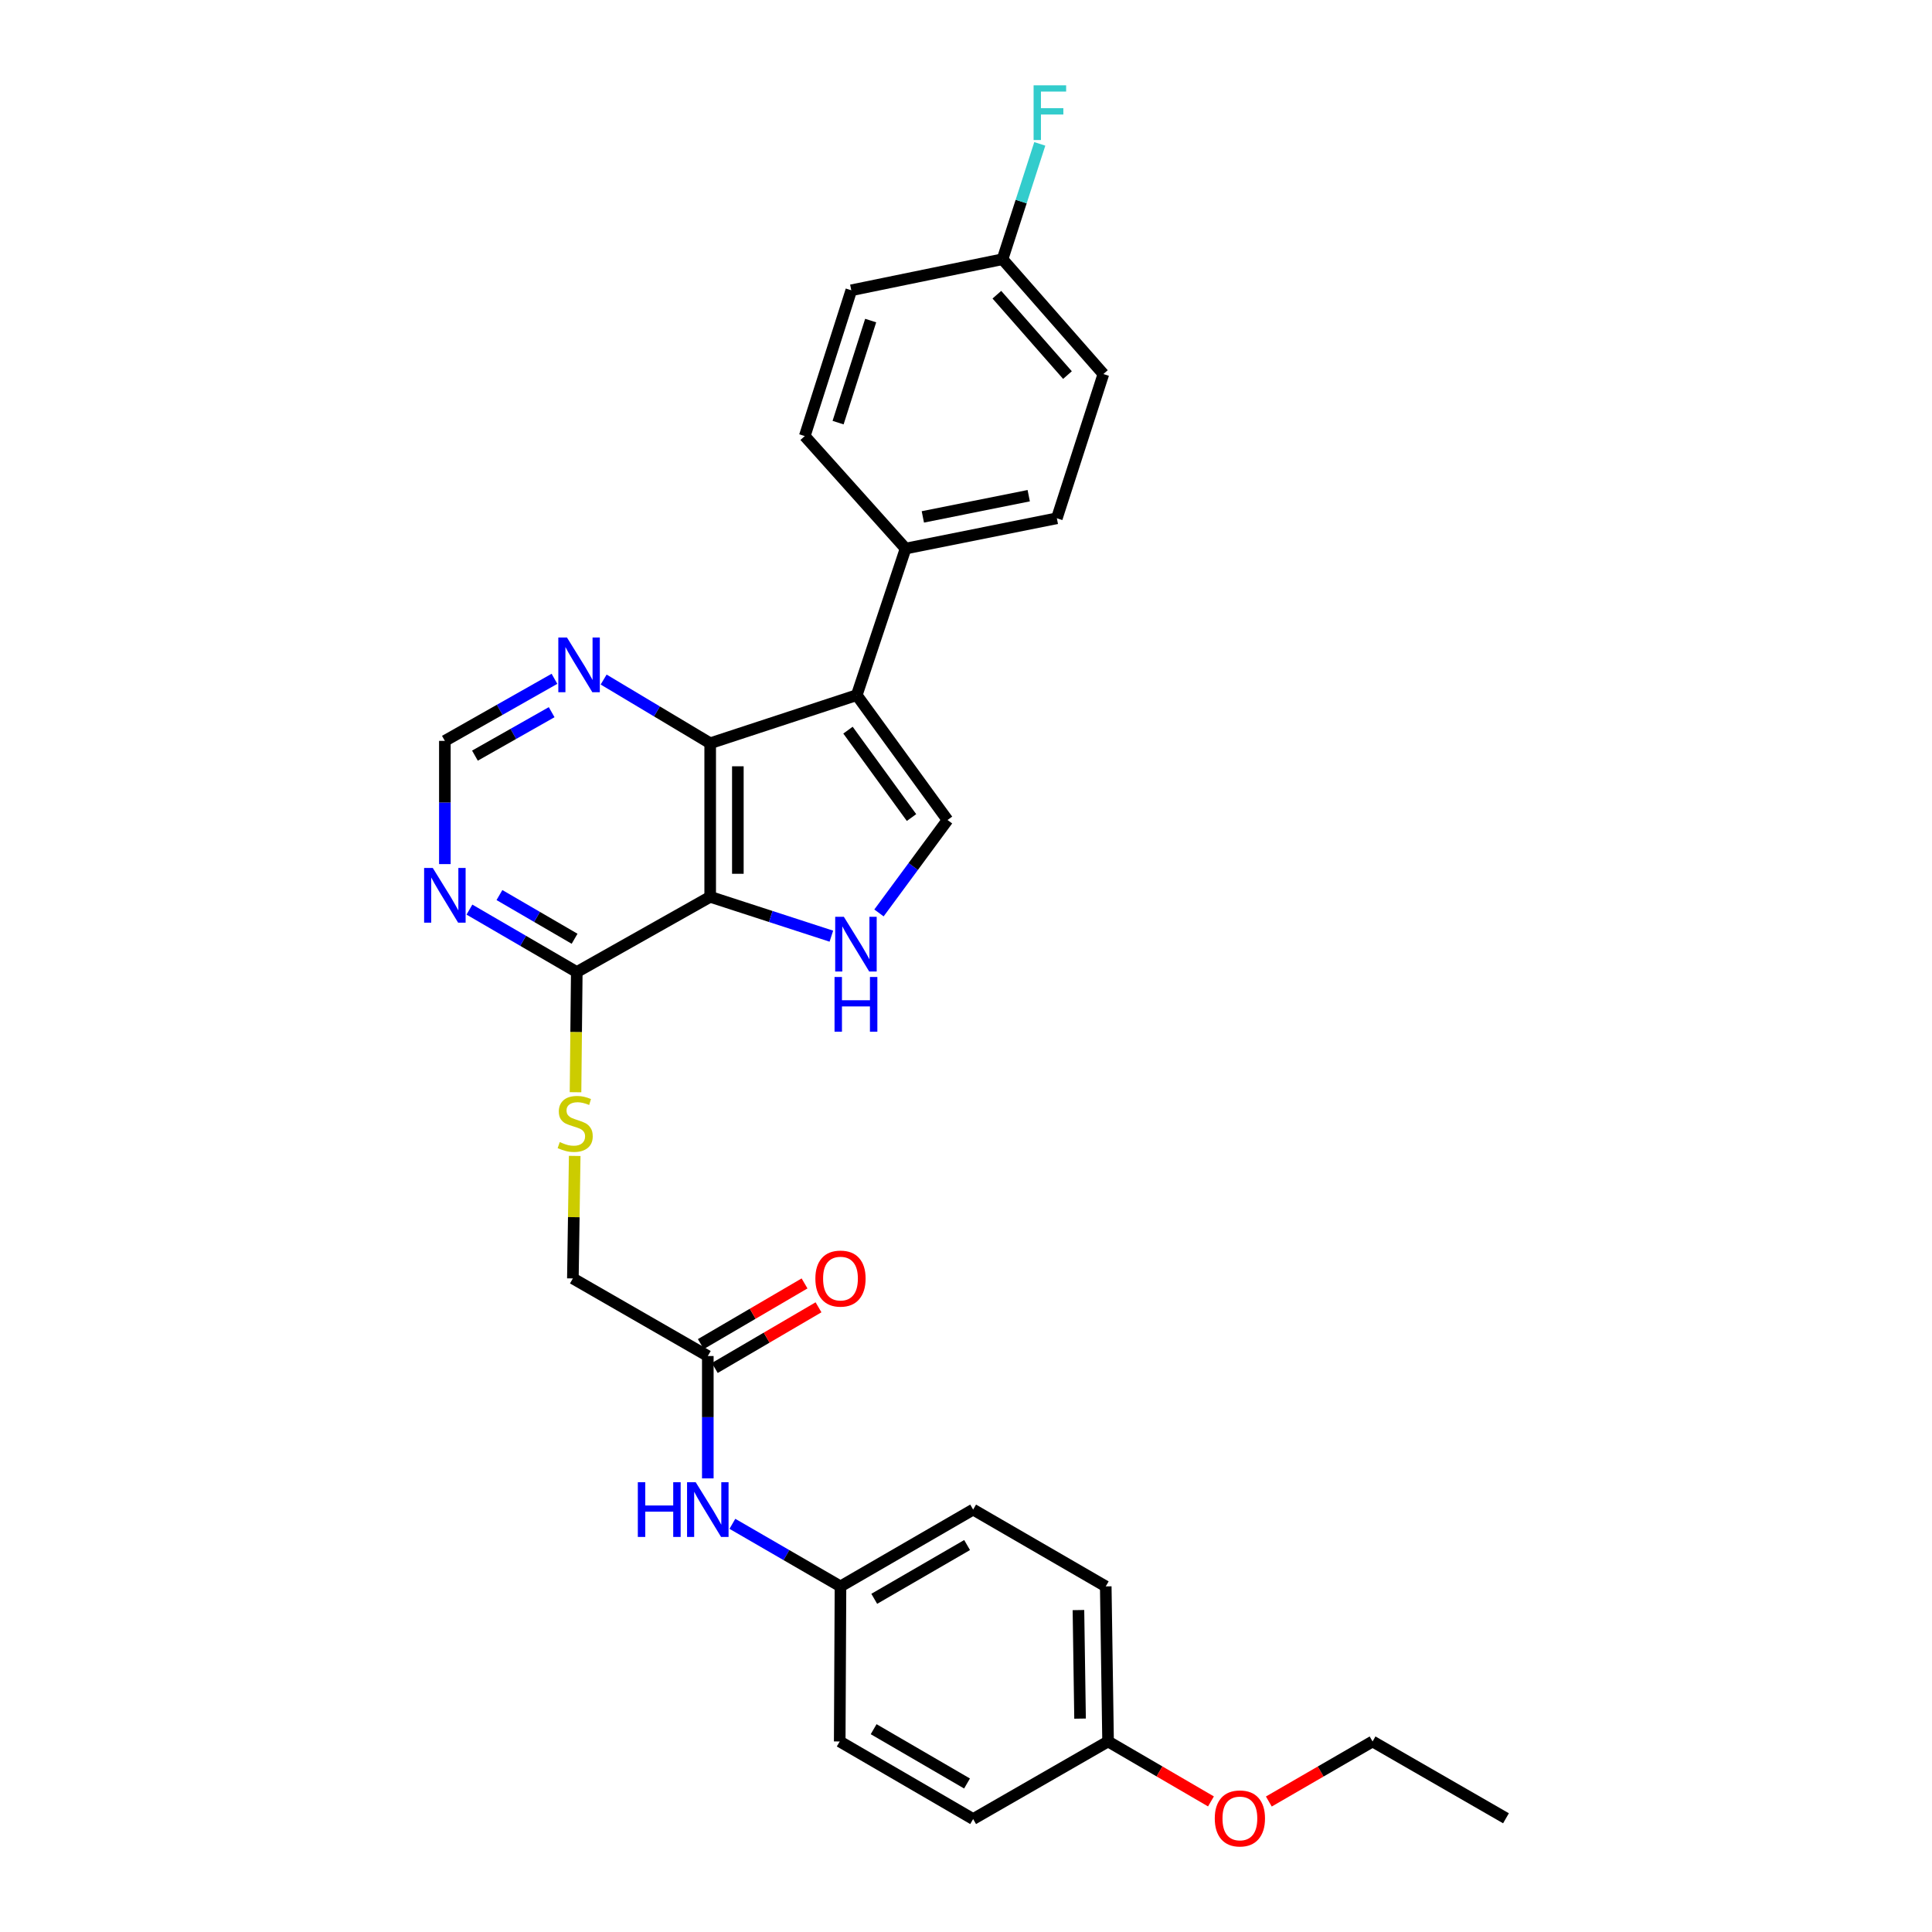 <?xml version='1.0' encoding='iso-8859-1'?>
<svg version='1.1' baseProfile='full'
              xmlns='http://www.w3.org/2000/svg'
                      xmlns:rdkit='http://www.rdkit.org/xml'
                      xmlns:xlink='http://www.w3.org/1999/xlink'
                  xml:space='preserve'
width='1000px' height='1000px' viewBox='0 0 1000 1000'>
<!-- END OF HEADER -->
<rect style='opacity:1.0;fill:#FFFFFF;stroke:none' width='1000' height='1000' x='0' y='0'> </rect>
<path class='bond-1' d='M 367.594,464.194 L 367.594,384.709' style='fill:none;fill-rule:evenodd;stroke:#000000;stroke-width:6px;stroke-linecap:butt;stroke-linejoin:miter;stroke-opacity:1' />
<path class='bond-1' d='M 381.913,452.271 L 381.913,396.632' style='fill:none;fill-rule:evenodd;stroke:#000000;stroke-width:6px;stroke-linecap:butt;stroke-linejoin:miter;stroke-opacity:1' />
<path class='bond-2' d='M 367.594,464.194 L 398.954,474.378' style='fill:none;fill-rule:evenodd;stroke:#000000;stroke-width:6px;stroke-linecap:butt;stroke-linejoin:miter;stroke-opacity:1' />
<path class='bond-2' d='M 398.954,474.378 L 430.314,484.562' style='fill:none;fill-rule:evenodd;stroke:#0000FF;stroke-width:6px;stroke-linecap:butt;stroke-linejoin:miter;stroke-opacity:1' />
<path class='bond-4' d='M 367.594,464.194 L 298.539,503.124' style='fill:none;fill-rule:evenodd;stroke:#000000;stroke-width:6px;stroke-linecap:butt;stroke-linejoin:miter;stroke-opacity:1' />
<path class='bond-0' d='M 443.451,359.811 L 367.594,384.709' style='fill:none;fill-rule:evenodd;stroke:#000000;stroke-width:6px;stroke-linecap:butt;stroke-linejoin:miter;stroke-opacity:1' />
<path class='bond-7' d='M 443.451,359.811 L 468.731,283.938' style='fill:none;fill-rule:evenodd;stroke:#000000;stroke-width:6px;stroke-linecap:butt;stroke-linejoin:miter;stroke-opacity:1' />
<path class='bond-29' d='M 443.451,359.811 L 490.432,424.436' style='fill:none;fill-rule:evenodd;stroke:#000000;stroke-width:6px;stroke-linecap:butt;stroke-linejoin:miter;stroke-opacity:1' />
<path class='bond-29' d='M 438.917,377.924 L 471.803,423.161' style='fill:none;fill-rule:evenodd;stroke:#000000;stroke-width:6px;stroke-linecap:butt;stroke-linejoin:miter;stroke-opacity:1' />
<path class='bond-6' d='M 367.594,384.709 L 340.018,368.222' style='fill:none;fill-rule:evenodd;stroke:#000000;stroke-width:6px;stroke-linecap:butt;stroke-linejoin:miter;stroke-opacity:1' />
<path class='bond-6' d='M 340.018,368.222 L 312.441,351.735' style='fill:none;fill-rule:evenodd;stroke:#0000FF;stroke-width:6px;stroke-linecap:butt;stroke-linejoin:miter;stroke-opacity:1' />
<path class='bond-3' d='M 454.954,472.538 L 472.693,448.487' style='fill:none;fill-rule:evenodd;stroke:#0000FF;stroke-width:6px;stroke-linecap:butt;stroke-linejoin:miter;stroke-opacity:1' />
<path class='bond-3' d='M 472.693,448.487 L 490.432,424.436' style='fill:none;fill-rule:evenodd;stroke:#000000;stroke-width:6px;stroke-linecap:butt;stroke-linejoin:miter;stroke-opacity:1' />
<path class='bond-5' d='M 298.539,503.124 L 270.758,486.967' style='fill:none;fill-rule:evenodd;stroke:#000000;stroke-width:6px;stroke-linecap:butt;stroke-linejoin:miter;stroke-opacity:1' />
<path class='bond-5' d='M 270.758,486.967 L 242.978,470.809' style='fill:none;fill-rule:evenodd;stroke:#0000FF;stroke-width:6px;stroke-linecap:butt;stroke-linejoin:miter;stroke-opacity:1' />
<path class='bond-5' d='M 297.404,485.9 L 277.957,474.589' style='fill:none;fill-rule:evenodd;stroke:#000000;stroke-width:6px;stroke-linecap:butt;stroke-linejoin:miter;stroke-opacity:1' />
<path class='bond-5' d='M 277.957,474.589 L 258.511,463.279' style='fill:none;fill-rule:evenodd;stroke:#0000FF;stroke-width:6px;stroke-linecap:butt;stroke-linejoin:miter;stroke-opacity:1' />
<path class='bond-8' d='M 298.539,503.124 L 298.213,534.231' style='fill:none;fill-rule:evenodd;stroke:#000000;stroke-width:6px;stroke-linecap:butt;stroke-linejoin:miter;stroke-opacity:1' />
<path class='bond-8' d='M 298.213,534.231 L 297.888,565.338' style='fill:none;fill-rule:evenodd;stroke:#CCCC00;stroke-width:6px;stroke-linecap:butt;stroke-linejoin:miter;stroke-opacity:1' />
<path class='bond-10' d='M 230.263,447.256 L 230.263,415.366' style='fill:none;fill-rule:evenodd;stroke:#0000FF;stroke-width:6px;stroke-linecap:butt;stroke-linejoin:miter;stroke-opacity:1' />
<path class='bond-10' d='M 230.263,415.366 L 230.263,383.476' style='fill:none;fill-rule:evenodd;stroke:#000000;stroke-width:6px;stroke-linecap:butt;stroke-linejoin:miter;stroke-opacity:1' />
<path class='bond-30' d='M 286.988,351.346 L 258.626,367.411' style='fill:none;fill-rule:evenodd;stroke:#0000FF;stroke-width:6px;stroke-linecap:butt;stroke-linejoin:miter;stroke-opacity:1' />
<path class='bond-30' d='M 258.626,367.411 L 230.263,383.476' style='fill:none;fill-rule:evenodd;stroke:#000000;stroke-width:6px;stroke-linecap:butt;stroke-linejoin:miter;stroke-opacity:1' />
<path class='bond-30' d='M 285.537,368.624 L 265.683,379.87' style='fill:none;fill-rule:evenodd;stroke:#0000FF;stroke-width:6px;stroke-linecap:butt;stroke-linejoin:miter;stroke-opacity:1' />
<path class='bond-30' d='M 265.683,379.87 L 245.829,391.116' style='fill:none;fill-rule:evenodd;stroke:#000000;stroke-width:6px;stroke-linecap:butt;stroke-linejoin:miter;stroke-opacity:1' />
<path class='bond-13' d='M 468.731,283.938 L 547.022,268.259' style='fill:none;fill-rule:evenodd;stroke:#000000;stroke-width:6px;stroke-linecap:butt;stroke-linejoin:miter;stroke-opacity:1' />
<path class='bond-13' d='M 477.663,267.547 L 532.467,256.571' style='fill:none;fill-rule:evenodd;stroke:#000000;stroke-width:6px;stroke-linecap:butt;stroke-linejoin:miter;stroke-opacity:1' />
<path class='bond-14' d='M 468.731,283.938 L 416.54,225.717' style='fill:none;fill-rule:evenodd;stroke:#000000;stroke-width:6px;stroke-linecap:butt;stroke-linejoin:miter;stroke-opacity:1' />
<path class='bond-15' d='M 297.467,598.303 L 296.993,630.007' style='fill:none;fill-rule:evenodd;stroke:#CCCC00;stroke-width:6px;stroke-linecap:butt;stroke-linejoin:miter;stroke-opacity:1' />
<path class='bond-15' d='M 296.993,630.007 L 296.518,661.711' style='fill:none;fill-rule:evenodd;stroke:#000000;stroke-width:6px;stroke-linecap:butt;stroke-linejoin:miter;stroke-opacity:1' />
<path class='bond-9' d='M 366.361,701.882 L 296.518,661.711' style='fill:none;fill-rule:evenodd;stroke:#000000;stroke-width:6px;stroke-linecap:butt;stroke-linejoin:miter;stroke-opacity:1' />
<path class='bond-11' d='M 366.361,701.882 L 366.361,733.547' style='fill:none;fill-rule:evenodd;stroke:#000000;stroke-width:6px;stroke-linecap:butt;stroke-linejoin:miter;stroke-opacity:1' />
<path class='bond-11' d='M 366.361,733.547 L 366.361,765.211' style='fill:none;fill-rule:evenodd;stroke:#0000FF;stroke-width:6px;stroke-linecap:butt;stroke-linejoin:miter;stroke-opacity:1' />
<path class='bond-12' d='M 369.976,708.062 L 396.819,692.36' style='fill:none;fill-rule:evenodd;stroke:#000000;stroke-width:6px;stroke-linecap:butt;stroke-linejoin:miter;stroke-opacity:1' />
<path class='bond-12' d='M 396.819,692.36 L 423.661,676.658' style='fill:none;fill-rule:evenodd;stroke:#FF0000;stroke-width:6px;stroke-linecap:butt;stroke-linejoin:miter;stroke-opacity:1' />
<path class='bond-12' d='M 362.747,695.703 L 389.589,680.001' style='fill:none;fill-rule:evenodd;stroke:#000000;stroke-width:6px;stroke-linecap:butt;stroke-linejoin:miter;stroke-opacity:1' />
<path class='bond-12' d='M 389.589,680.001 L 416.431,664.299' style='fill:none;fill-rule:evenodd;stroke:#FF0000;stroke-width:6px;stroke-linecap:butt;stroke-linejoin:miter;stroke-opacity:1' />
<path class='bond-16' d='M 379.085,788.725 L 407.06,804.921' style='fill:none;fill-rule:evenodd;stroke:#0000FF;stroke-width:6px;stroke-linecap:butt;stroke-linejoin:miter;stroke-opacity:1' />
<path class='bond-16' d='M 407.06,804.921 L 435.035,821.116' style='fill:none;fill-rule:evenodd;stroke:#000000;stroke-width:6px;stroke-linecap:butt;stroke-linejoin:miter;stroke-opacity:1' />
<path class='bond-19' d='M 547.022,268.259 L 571.109,193.604' style='fill:none;fill-rule:evenodd;stroke:#000000;stroke-width:6px;stroke-linecap:butt;stroke-linejoin:miter;stroke-opacity:1' />
<path class='bond-20' d='M 416.54,225.717 L 440.627,150.25' style='fill:none;fill-rule:evenodd;stroke:#000000;stroke-width:6px;stroke-linecap:butt;stroke-linejoin:miter;stroke-opacity:1' />
<path class='bond-20' d='M 433.794,218.751 L 450.655,165.924' style='fill:none;fill-rule:evenodd;stroke:#000000;stroke-width:6px;stroke-linecap:butt;stroke-linejoin:miter;stroke-opacity:1' />
<path class='bond-22' d='M 435.035,821.116 L 434.637,901.38' style='fill:none;fill-rule:evenodd;stroke:#000000;stroke-width:6px;stroke-linecap:butt;stroke-linejoin:miter;stroke-opacity:1' />
<path class='bond-23' d='M 435.035,821.116 L 503.693,781.358' style='fill:none;fill-rule:evenodd;stroke:#000000;stroke-width:6px;stroke-linecap:butt;stroke-linejoin:miter;stroke-opacity:1' />
<path class='bond-23' d='M 452.509,827.544 L 500.569,799.713' style='fill:none;fill-rule:evenodd;stroke:#000000;stroke-width:6px;stroke-linecap:butt;stroke-linejoin:miter;stroke-opacity:1' />
<path class='bond-17' d='M 518.91,134.174 L 440.627,150.25' style='fill:none;fill-rule:evenodd;stroke:#000000;stroke-width:6px;stroke-linecap:butt;stroke-linejoin:miter;stroke-opacity:1' />
<path class='bond-21' d='M 518.91,134.174 L 528.552,104.322' style='fill:none;fill-rule:evenodd;stroke:#000000;stroke-width:6px;stroke-linecap:butt;stroke-linejoin:miter;stroke-opacity:1' />
<path class='bond-21' d='M 528.552,104.322 L 538.194,74.47' style='fill:none;fill-rule:evenodd;stroke:#33CCCC;stroke-width:6px;stroke-linecap:butt;stroke-linejoin:miter;stroke-opacity:1' />
<path class='bond-31' d='M 518.91,134.174 L 571.109,193.604' style='fill:none;fill-rule:evenodd;stroke:#000000;stroke-width:6px;stroke-linecap:butt;stroke-linejoin:miter;stroke-opacity:1' />
<path class='bond-31' d='M 515.982,152.537 L 552.521,194.138' style='fill:none;fill-rule:evenodd;stroke:#000000;stroke-width:6px;stroke-linecap:butt;stroke-linejoin:miter;stroke-opacity:1' />
<path class='bond-18' d='M 573.536,901.38 L 572.334,821.116' style='fill:none;fill-rule:evenodd;stroke:#000000;stroke-width:6px;stroke-linecap:butt;stroke-linejoin:miter;stroke-opacity:1' />
<path class='bond-18' d='M 559.038,889.555 L 558.198,833.37' style='fill:none;fill-rule:evenodd;stroke:#000000;stroke-width:6px;stroke-linecap:butt;stroke-linejoin:miter;stroke-opacity:1' />
<path class='bond-26' d='M 573.536,901.38 L 600.163,916.896' style='fill:none;fill-rule:evenodd;stroke:#000000;stroke-width:6px;stroke-linecap:butt;stroke-linejoin:miter;stroke-opacity:1' />
<path class='bond-26' d='M 600.163,916.896 L 626.79,932.412' style='fill:none;fill-rule:evenodd;stroke:#FF0000;stroke-width:6px;stroke-linecap:butt;stroke-linejoin:miter;stroke-opacity:1' />
<path class='bond-32' d='M 573.536,901.38 L 503.693,941.536' style='fill:none;fill-rule:evenodd;stroke:#000000;stroke-width:6px;stroke-linecap:butt;stroke-linejoin:miter;stroke-opacity:1' />
<path class='bond-25' d='M 434.637,901.38 L 503.693,941.536' style='fill:none;fill-rule:evenodd;stroke:#000000;stroke-width:6px;stroke-linecap:butt;stroke-linejoin:miter;stroke-opacity:1' />
<path class='bond-25' d='M 452.193,895.025 L 500.532,923.134' style='fill:none;fill-rule:evenodd;stroke:#000000;stroke-width:6px;stroke-linecap:butt;stroke-linejoin:miter;stroke-opacity:1' />
<path class='bond-24' d='M 503.693,781.358 L 572.334,821.116' style='fill:none;fill-rule:evenodd;stroke:#000000;stroke-width:6px;stroke-linecap:butt;stroke-linejoin:miter;stroke-opacity:1' />
<path class='bond-27' d='M 656.747,932.463 L 683.592,916.922' style='fill:none;fill-rule:evenodd;stroke:#FF0000;stroke-width:6px;stroke-linecap:butt;stroke-linejoin:miter;stroke-opacity:1' />
<path class='bond-27' d='M 683.592,916.922 L 710.437,901.38' style='fill:none;fill-rule:evenodd;stroke:#000000;stroke-width:6px;stroke-linecap:butt;stroke-linejoin:miter;stroke-opacity:1' />
<path class='bond-28' d='M 710.437,901.38 L 779.493,941.138' style='fill:none;fill-rule:evenodd;stroke:#000000;stroke-width:6px;stroke-linecap:butt;stroke-linejoin:miter;stroke-opacity:1' />
<path  class='atom-3' d='M 436.777 474.534
L 446.057 489.534
Q 446.977 491.014, 448.457 493.694
Q 449.937 496.374, 450.017 496.534
L 450.017 474.534
L 453.777 474.534
L 453.777 502.854
L 449.897 502.854
L 439.937 486.454
Q 438.777 484.534, 437.537 482.334
Q 436.337 480.134, 435.977 479.454
L 435.977 502.854
L 432.297 502.854
L 432.297 474.534
L 436.777 474.534
' fill='#0000FF'/>
<path  class='atom-3' d='M 431.957 505.686
L 435.797 505.686
L 435.797 517.726
L 450.277 517.726
L 450.277 505.686
L 454.117 505.686
L 454.117 534.006
L 450.277 534.006
L 450.277 520.926
L 435.797 520.926
L 435.797 534.006
L 431.957 534.006
L 431.957 505.686
' fill='#0000FF'/>
<path  class='atom-6' d='M 224.003 449.254
L 233.283 464.254
Q 234.203 465.734, 235.683 468.414
Q 237.163 471.094, 237.243 471.254
L 237.243 449.254
L 241.003 449.254
L 241.003 477.574
L 237.123 477.574
L 227.163 461.174
Q 226.003 459.254, 224.763 457.054
Q 223.563 454.854, 223.203 454.174
L 223.203 477.574
L 219.523 477.574
L 219.523 449.254
L 224.003 449.254
' fill='#0000FF'/>
<path  class='atom-7' d='M 293.464 329.972
L 302.744 344.972
Q 303.664 346.452, 305.144 349.132
Q 306.624 351.812, 306.704 351.972
L 306.704 329.972
L 310.464 329.972
L 310.464 358.292
L 306.584 358.292
L 296.624 341.892
Q 295.464 339.972, 294.224 337.772
Q 293.024 335.572, 292.664 334.892
L 292.664 358.292
L 288.984 358.292
L 288.984 329.972
L 293.464 329.972
' fill='#0000FF'/>
<path  class='atom-9' d='M 289.72 591.135
Q 290.04 591.255, 291.36 591.815
Q 292.68 592.375, 294.12 592.735
Q 295.6 593.055, 297.04 593.055
Q 299.72 593.055, 301.28 591.775
Q 302.84 590.455, 302.84 588.175
Q 302.84 586.615, 302.04 585.655
Q 301.28 584.695, 300.08 584.175
Q 298.88 583.655, 296.88 583.055
Q 294.36 582.295, 292.84 581.575
Q 291.36 580.855, 290.28 579.335
Q 289.24 577.815, 289.24 575.255
Q 289.24 571.695, 291.64 569.495
Q 294.08 567.295, 298.88 567.295
Q 302.16 567.295, 305.88 568.855
L 304.96 571.935
Q 301.56 570.535, 299 570.535
Q 296.24 570.535, 294.72 571.695
Q 293.2 572.815, 293.24 574.775
Q 293.24 576.295, 294 577.215
Q 294.8 578.135, 295.92 578.655
Q 297.08 579.175, 299 579.775
Q 301.56 580.575, 303.08 581.375
Q 304.6 582.175, 305.68 583.815
Q 306.8 585.415, 306.8 588.175
Q 306.8 592.095, 304.16 594.215
Q 301.56 596.295, 297.2 596.295
Q 294.68 596.295, 292.76 595.735
Q 290.88 595.215, 288.64 594.295
L 289.72 591.135
' fill='#CCCC00'/>
<path  class='atom-12' d='M 330.141 767.198
L 333.981 767.198
L 333.981 779.238
L 348.461 779.238
L 348.461 767.198
L 352.301 767.198
L 352.301 795.518
L 348.461 795.518
L 348.461 782.438
L 333.981 782.438
L 333.981 795.518
L 330.141 795.518
L 330.141 767.198
' fill='#0000FF'/>
<path  class='atom-12' d='M 360.101 767.198
L 369.381 782.198
Q 370.301 783.678, 371.781 786.358
Q 373.261 789.038, 373.341 789.198
L 373.341 767.198
L 377.101 767.198
L 377.101 795.518
L 373.221 795.518
L 363.261 779.118
Q 362.101 777.198, 360.861 774.998
Q 359.661 772.798, 359.301 772.118
L 359.301 795.518
L 355.621 795.518
L 355.621 767.198
L 360.101 767.198
' fill='#0000FF'/>
<path  class='atom-13' d='M 422.035 661.791
Q 422.035 654.991, 425.395 651.191
Q 428.755 647.391, 435.035 647.391
Q 441.315 647.391, 444.675 651.191
Q 448.035 654.991, 448.035 661.791
Q 448.035 668.671, 444.635 672.591
Q 441.235 676.471, 435.035 676.471
Q 428.795 676.471, 425.395 672.591
Q 422.035 668.711, 422.035 661.791
M 435.035 673.271
Q 439.355 673.271, 441.675 670.391
Q 444.035 667.471, 444.035 661.791
Q 444.035 656.231, 441.675 653.431
Q 439.355 650.591, 435.035 650.591
Q 430.715 650.591, 428.355 653.391
Q 426.035 656.191, 426.035 661.791
Q 426.035 667.511, 428.355 670.391
Q 430.715 673.271, 435.035 673.271
' fill='#FF0000'/>
<path  class='atom-22' d='M 534.991 44.157
L 551.831 44.157
L 551.831 47.397
L 538.791 47.397
L 538.791 55.997
L 550.391 55.997
L 550.391 59.277
L 538.791 59.277
L 538.791 72.477
L 534.991 72.477
L 534.991 44.157
' fill='#33CCCC'/>
<path  class='atom-27' d='M 628.764 941.218
Q 628.764 934.418, 632.124 930.618
Q 635.484 926.818, 641.764 926.818
Q 648.044 926.818, 651.404 930.618
Q 654.764 934.418, 654.764 941.218
Q 654.764 948.098, 651.364 952.018
Q 647.964 955.898, 641.764 955.898
Q 635.524 955.898, 632.124 952.018
Q 628.764 948.138, 628.764 941.218
M 641.764 952.698
Q 646.084 952.698, 648.404 949.818
Q 650.764 946.898, 650.764 941.218
Q 650.764 935.658, 648.404 932.858
Q 646.084 930.018, 641.764 930.018
Q 637.444 930.018, 635.084 932.818
Q 632.764 935.618, 632.764 941.218
Q 632.764 946.938, 635.084 949.818
Q 637.444 952.698, 641.764 952.698
' fill='#FF0000'/>
</svg>
